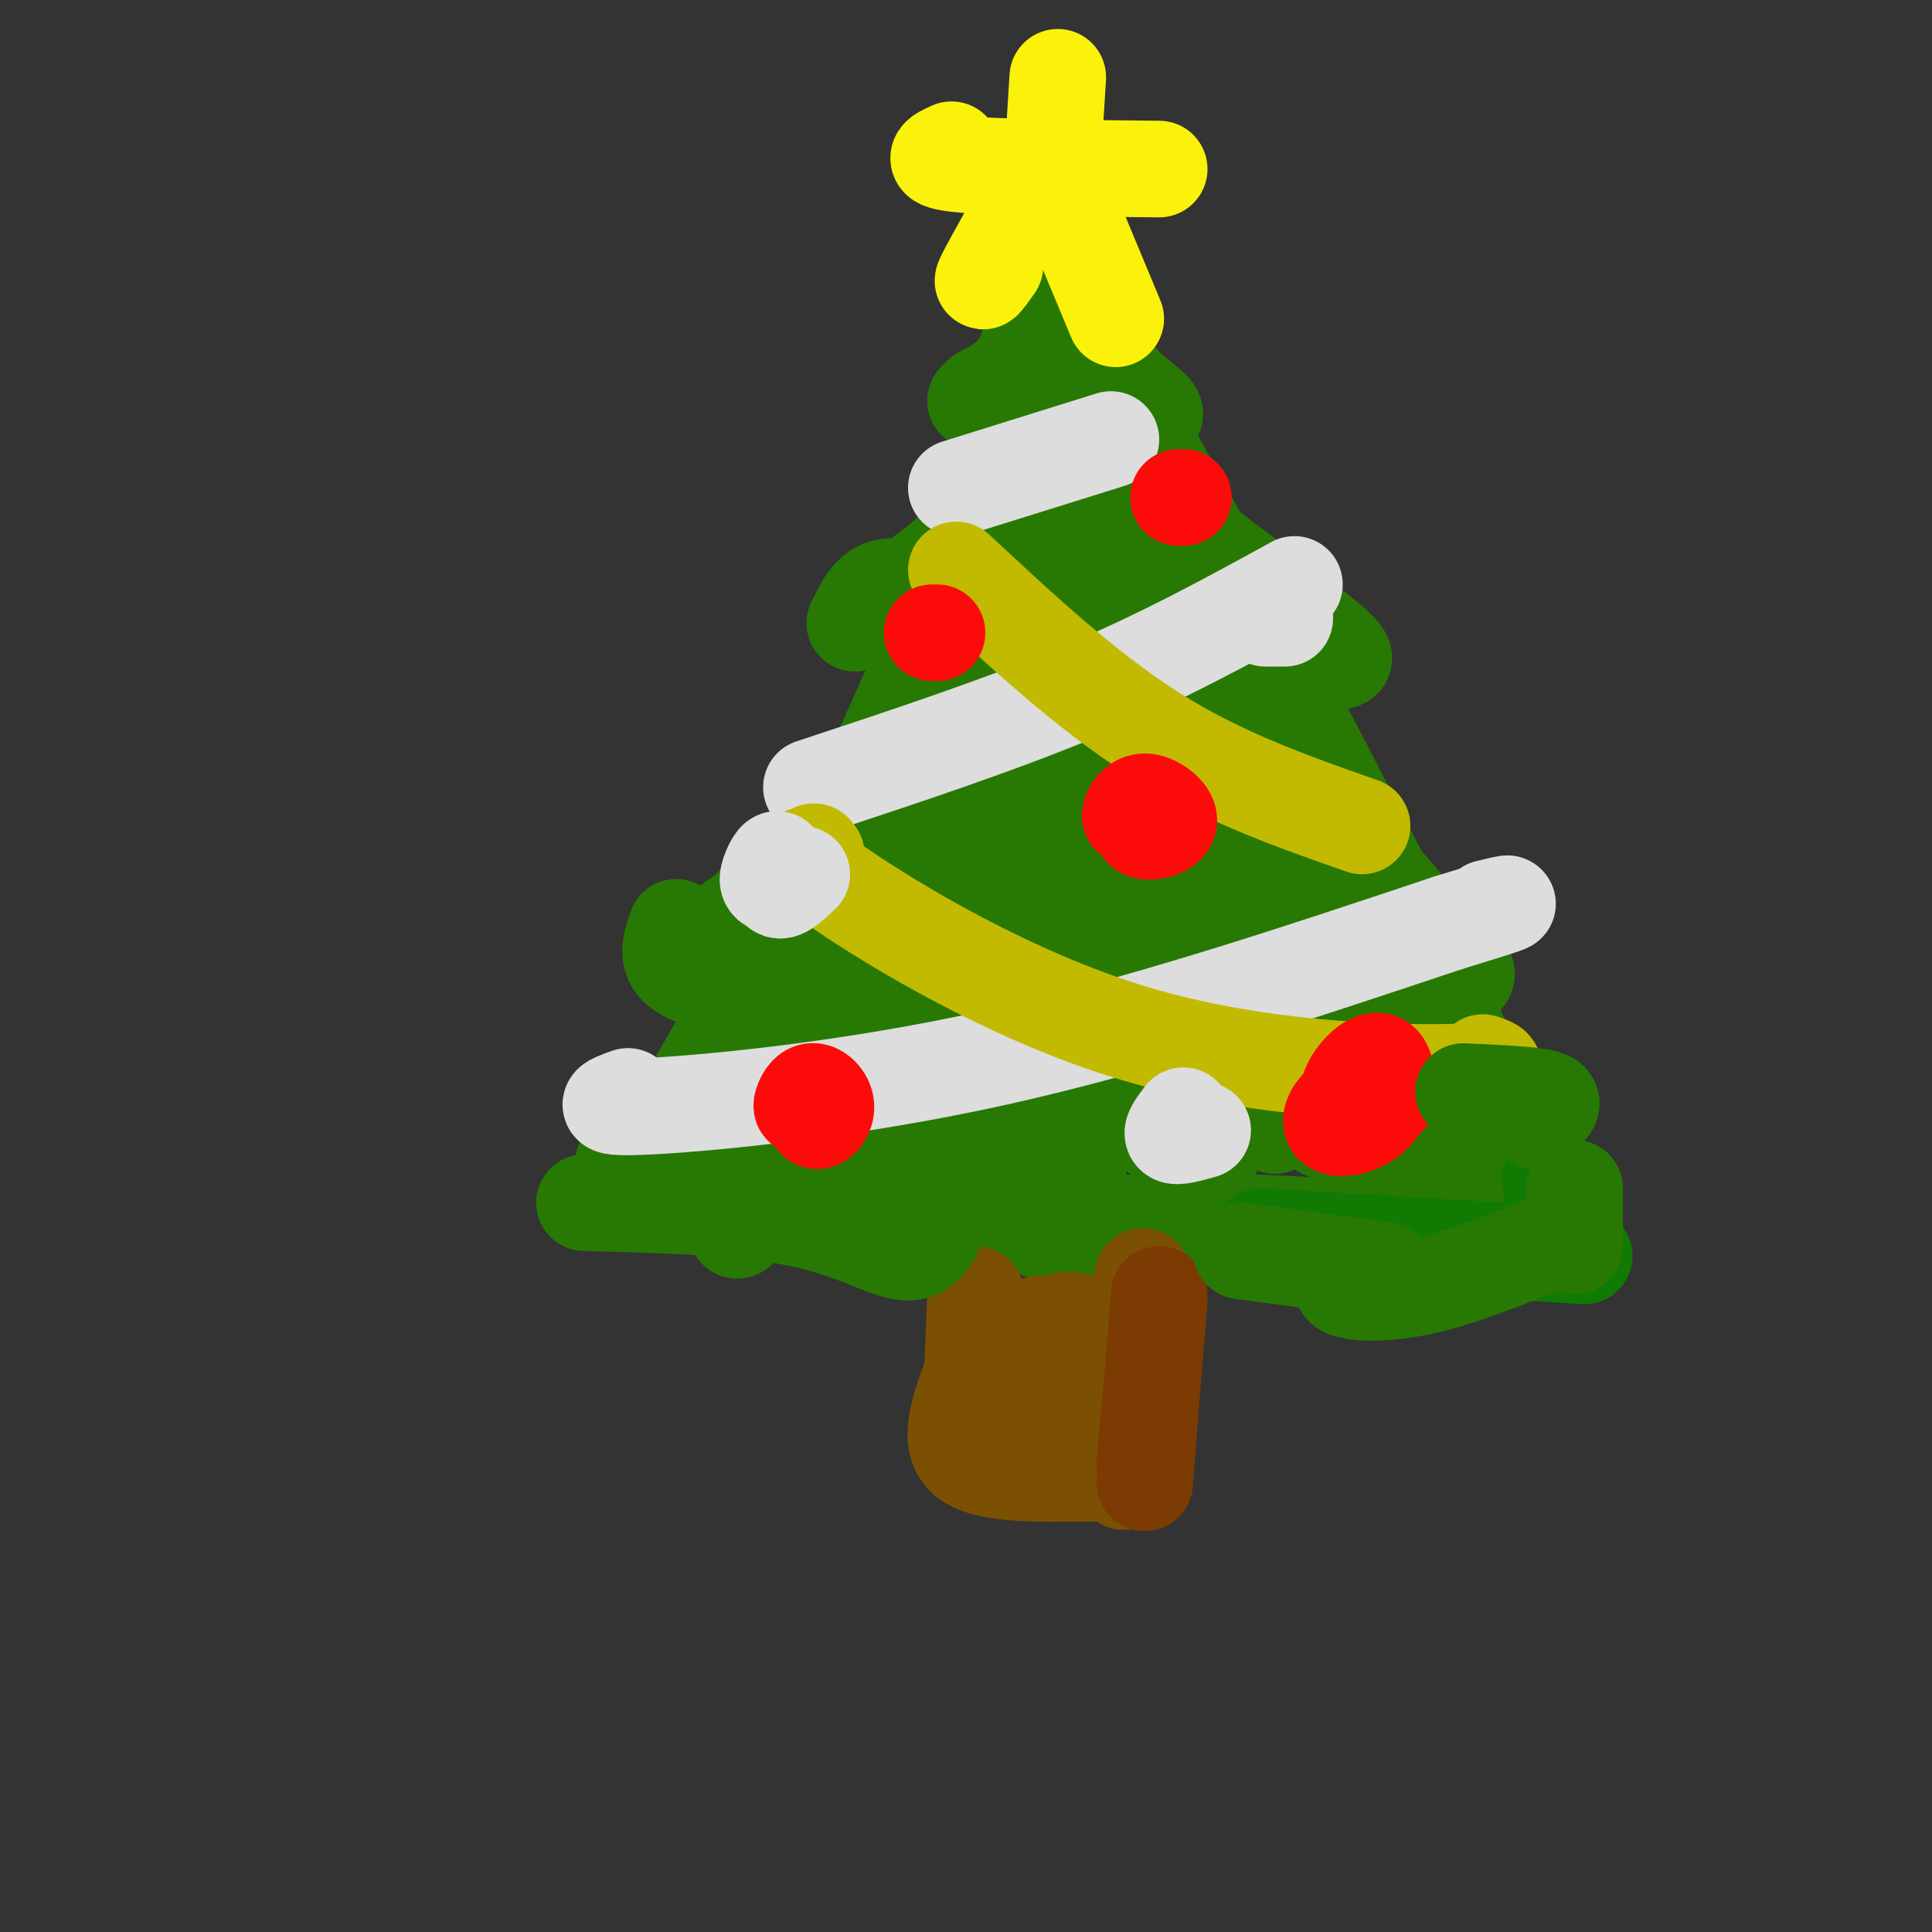 <svg viewBox='0 0 400 400' version='1.1' xmlns='http://www.w3.org/2000/svg' xmlns:xlink='http://www.w3.org/1999/xlink'><rect x="0" y="0" width="400" height="400" fill="#333333" stroke="none"/><g fill='none' stroke='#277904' stroke-width='20' stroke-linecap='round' stroke-linejoin='round'><path d='M124,249c4.286,-1.810 8.571,-3.619 12,-3c3.429,0.619 6.000,3.667 11,4c5.000,0.333 12.429,-2.048 17,-2c4.571,0.048 6.286,2.524 8,5'/><path d='M172,253c2.372,1.642 4.301,3.247 8,2c3.699,-1.247 9.167,-5.344 17,-5c7.833,0.344 18.032,5.131 23,6c4.968,0.869 4.705,-2.180 16,-3c11.295,-0.820 34.147,0.590 57,2'/><path d='M293,255c13.889,1.067 20.111,2.733 22,3c1.889,0.267 -0.556,-0.867 -3,-2'/><path d='M129,241c-0.333,4.333 -0.667,8.667 8,-5c8.667,-13.667 26.333,-45.333 44,-77'/><path d='M181,159c13.667,-28.833 25.833,-62.417 38,-96'/><path d='M222,56c-1.833,-0.583 -3.667,-1.167 4,14c7.667,15.167 24.833,46.083 42,77'/><path d='M268,147c15.556,29.667 33.444,65.333 41,82c7.556,16.667 4.778,14.333 2,12'/><path d='M311,241c-4.583,2.750 -9.167,5.500 -11,4c-1.833,-1.500 -0.917,-7.250 0,-13'/><path d='M300,232c-1.991,0.479 -6.967,8.178 -8,9c-1.033,0.822 1.878,-5.233 3,-11c1.122,-5.767 0.456,-11.245 -3,-8c-3.456,3.245 -9.702,15.213 -11,15c-1.298,-0.213 2.351,-12.606 6,-25'/><path d='M287,212c-2.422,2.784 -11.478,22.243 -13,22c-1.522,-0.243 4.489,-20.189 7,-32c2.511,-11.811 1.522,-15.488 -3,-5c-4.522,10.488 -12.578,35.139 -14,36c-1.422,0.861 3.789,-22.070 9,-45'/><path d='M273,188c1.566,-8.511 0.981,-7.289 0,-9c-0.981,-1.711 -2.360,-6.353 -8,11c-5.640,17.353 -15.543,56.703 -15,50c0.543,-6.703 11.531,-59.458 14,-77c2.469,-17.542 -3.580,0.131 -9,18c-5.420,17.869 -10.210,35.935 -15,54'/><path d='M240,235c0.904,-15.391 10.665,-80.868 12,-102c1.335,-21.132 -5.756,2.080 -13,35c-7.244,32.920 -14.641,75.549 -15,70c-0.359,-5.549 6.321,-59.274 13,-113'/><path d='M237,125c1.649,-17.692 -0.729,-5.422 -2,-2c-1.271,3.422 -1.434,-2.006 -7,24c-5.566,26.006 -16.533,83.445 -21,99c-4.467,15.555 -2.433,-10.774 4,-51c6.433,-40.226 17.267,-94.350 15,-91c-2.267,3.350 -17.633,64.175 -33,125'/><path d='M193,229c-6.144,19.029 -5.003,4.100 2,-29c7.003,-33.100 19.868,-84.372 23,-103c3.132,-18.628 -3.467,-4.613 -9,17c-5.533,21.613 -9.998,50.824 -16,77c-6.002,26.176 -13.539,49.317 -12,36c1.539,-13.317 12.154,-63.090 16,-82c3.846,-18.910 0.923,-6.955 -2,5'/><path d='M195,150c-1.724,7.644 -5.035,24.255 -13,45c-7.965,20.745 -20.586,45.623 -26,55c-5.414,9.377 -3.623,3.254 -2,-5c1.623,-8.254 3.079,-18.640 8,-30c4.921,-11.360 13.309,-23.694 10,-16c-3.309,7.694 -18.314,35.418 -21,42c-2.686,6.582 6.947,-7.976 13,-14c6.053,-6.024 8.527,-3.512 11,-1'/><path d='M175,226c3.838,-0.916 7.934,-2.707 5,3c-2.934,5.707 -12.897,18.911 -11,20c1.897,1.089 15.655,-9.938 18,-11c2.345,-1.063 -6.722,7.839 -7,3c-0.278,-4.839 8.233,-23.418 13,-32c4.767,-8.582 5.791,-7.166 7,-6c1.209,1.166 2.605,2.083 4,3'/><path d='M204,206c-1.251,7.603 -6.379,25.109 -5,28c1.379,2.891 9.267,-8.833 15,-13c5.733,-4.167 9.313,-0.776 0,4c-9.313,4.776 -31.518,10.936 -42,13c-10.482,2.064 -9.241,0.032 -8,-2'/><path d='M164,236c-0.333,-2.500 2.833,-7.750 6,-13'/><path d='M172,219c-5.333,-0.732 -10.667,-1.464 -11,-5c-0.333,-3.536 4.333,-9.875 3,-12c-1.333,-2.125 -8.667,-0.036 -12,0c-3.333,0.036 -2.667,-1.982 -2,-4'/><path d='M150,198c4.175,-3.219 15.614,-9.265 16,-10c0.386,-0.735 -10.281,3.841 -12,3c-1.719,-0.841 5.509,-7.097 7,-8c1.491,-0.903 -2.754,3.549 -7,8'/><path d='M154,191c-3.405,2.539 -8.418,4.887 -3,1c5.418,-3.887 21.266,-14.008 21,-14c-0.266,0.008 -16.648,10.145 -22,14c-5.352,3.855 0.324,1.427 6,-1'/><path d='M156,191c12.488,-6.810 40.708,-23.333 49,-25c8.292,-1.667 -3.345,11.524 4,20c7.345,8.476 33.673,12.238 60,16'/><path d='M269,202c11.286,3.214 9.500,3.250 14,3c4.500,-0.250 15.286,-0.786 19,-2c3.714,-1.214 0.357,-3.107 -3,-5'/><path d='M299,198c-4.333,-5.889 -13.667,-18.111 -22,-25c-8.333,-6.889 -15.667,-8.444 -23,-10'/><path d='M254,163c-8.476,-3.095 -18.167,-5.833 -30,-14c-11.833,-8.167 -25.810,-21.762 -34,-26c-8.190,-4.238 -10.595,0.881 -13,6'/><path d='M177,129c1.667,-1.511 12.333,-8.289 18,-13c5.667,-4.711 6.333,-7.356 7,-10'/><path d='M202,106c1.555,-0.249 1.943,4.129 6,8c4.057,3.871 11.785,7.234 21,11c9.215,3.766 19.919,7.933 28,10c8.081,2.067 13.541,2.033 19,2'/><path d='M276,137c3.578,-0.044 3.022,-1.156 -3,-6c-6.022,-4.844 -17.511,-13.422 -29,-22'/><path d='M244,109c-7.631,-4.714 -12.208,-5.500 -18,-10c-5.792,-4.500 -12.798,-12.714 -17,-16c-4.202,-3.286 -5.601,-1.643 -7,0'/><path d='M202,83c0.511,-0.844 5.289,-2.956 8,-6c2.711,-3.044 3.356,-7.022 4,-11'/><path d='M214,66c1.378,-2.333 2.822,-2.667 6,0c3.178,2.667 8.089,8.333 13,14'/><path d='M233,80c3.756,3.422 6.644,4.978 6,6c-0.644,1.022 -4.822,1.511 -9,2'/></g>
<g fill='none' stroke='#FBF20B' stroke-width='20' stroke-linecap='round' stroke-linejoin='round'><path d='M219,16c0.000,0.000 -1.000,16.000 -1,16'/><path d='M197,31c-2.583,1.167 -5.167,2.333 2,3c7.167,0.667 24.083,0.833 41,1'/><path d='M214,39c-4.333,7.667 -8.667,15.333 -10,18c-1.333,2.667 0.333,0.333 2,-2'/><path d='M221,42c0.000,0.000 10.000,24.000 10,24'/></g>
<g fill='none' stroke='#DDDDDD' stroke-width='20' stroke-linecap='round' stroke-linejoin='round'><path d='M130,227c-3.689,1.333 -7.378,2.667 5,2c12.378,-0.667 40.822,-3.333 71,-10c30.178,-6.667 62.089,-17.333 94,-28'/><path d='M300,191c17.000,-5.167 12.500,-4.083 8,-3'/><path d='M168,163c19.667,-6.500 39.333,-13.000 56,-20c16.667,-7.000 30.333,-14.500 44,-22'/><path d='M198,101c0.000,0.000 32.000,-10.000 32,-10'/></g>
<g fill='none' stroke='#C1BA01' stroke-width='20' stroke-linecap='round' stroke-linejoin='round'><path d='M307,220c2.607,0.899 5.214,1.798 -7,2c-12.214,0.202 -39.250,-0.292 -65,-8c-25.750,-7.708 -50.214,-22.631 -61,-30c-10.786,-7.369 -7.893,-7.185 -5,-7'/><path d='M169,177c-0.833,-1.167 -0.417,-0.583 0,0'/><path d='M282,171c-14.500,-5.083 -29.000,-10.167 -43,-19c-14.000,-8.833 -27.500,-21.417 -41,-34'/></g>
<g fill='none' stroke='#FD0A0A' stroke-width='20' stroke-linecap='round' stroke-linejoin='round'><path d='M285,227c-1.944,1.219 -3.888,2.438 -5,2c-1.112,-0.438 -1.393,-2.532 0,-5c1.393,-2.468 4.461,-5.311 6,-4c1.539,1.311 1.551,6.774 -1,10c-2.551,3.226 -7.663,4.215 -9,3c-1.337,-1.215 1.102,-4.635 4,-6c2.898,-1.365 6.257,-0.676 7,0c0.743,0.676 -1.128,1.338 -3,2'/><path d='M168,227c-0.967,1.244 -1.933,2.488 -2,2c-0.067,-0.488 0.766,-2.708 2,-3c1.234,-0.292 2.871,1.344 3,3c0.129,1.656 -1.249,3.330 -2,3c-0.751,-0.330 -0.876,-2.665 -1,-5'/><path d='M237,167c-1.416,1.284 -2.833,2.568 -3,2c-0.167,-0.568 0.914,-2.987 3,-3c2.086,-0.013 5.177,2.381 5,4c-0.177,1.619 -3.622,2.463 -5,2c-1.378,-0.463 -0.689,-2.231 0,-4'/><path d='M194,131c0.000,0.000 -1.000,0.000 -1,0'/><path d='M244,103c0.000,0.000 1.000,0.000 1,0'/></g>
<g fill='none' stroke='#DDDDDD' stroke-width='20' stroke-linecap='round' stroke-linejoin='round'><path d='M249,234c-2.667,0.750 -5.333,1.500 -6,1c-0.667,-0.500 0.667,-2.250 2,-4'/><path d='M162,183c-1.524,0.226 -3.048,0.452 -3,-1c0.048,-1.452 1.667,-4.583 2,-4c0.333,0.583 -0.619,4.881 0,6c0.619,1.119 2.810,-0.940 5,-3'/><path d='M262,128c0.000,0.000 4.000,0.000 4,0'/></g>
<g fill='none' stroke='#7C5002' stroke-width='20' stroke-linecap='round' stroke-linejoin='round'><path d='M202,268c0.000,0.000 -1.000,24.000 -1,24'/><path d='M201,285c-2.500,6.833 -5.000,13.667 -1,17c4.000,3.333 14.500,3.167 25,3'/><path d='M225,305c4.167,0.333 2.083,-0.333 0,-1'/><path d='M237,272c-0.089,-5.867 -0.178,-11.733 -1,-4c-0.822,7.733 -2.378,29.067 -3,36c-0.622,6.933 -0.311,-0.533 0,-8'/><path d='M222,282c-3.490,-5.453 -6.979,-10.906 -8,-6c-1.021,4.906 0.427,20.171 2,20c1.573,-0.171 3.270,-15.777 3,-19c-0.270,-3.223 -2.506,5.936 -3,9c-0.494,3.064 0.753,0.032 2,-3'/><path d='M218,283c2.452,-2.107 7.583,-5.875 7,-8c-0.583,-2.125 -6.881,-2.607 -9,1c-2.119,3.607 -0.060,11.304 2,19'/><path d='M218,295c0.035,4.789 -0.877,7.263 -1,6c-0.123,-1.263 0.544,-6.263 0,-8c-0.544,-1.737 -2.298,-0.211 -2,2c0.298,2.211 2.649,5.105 5,8'/><path d='M220,303c1.000,1.333 1.000,0.667 1,0'/></g>
<g fill='none' stroke='#7C3B02' stroke-width='20' stroke-linecap='round' stroke-linejoin='round'><path d='M240,268c0.000,0.000 -3.000,39.000 -3,39'/><path d='M240,270c0.000,0.000 -3.000,33.000 -3,33'/></g>
<g fill='none' stroke='#107A03' stroke-width='20' stroke-linecap='round' stroke-linejoin='round'><path d='M261,256c0.000,0.000 67.000,4.000 67,4'/><path d='M322,257c0.000,0.000 -1.000,-13.000 -1,-13'/></g>
<g fill='none' stroke='#277904' stroke-width='20' stroke-linecap='round' stroke-linejoin='round'><path d='M326,246c0.000,0.000 0.000,12.000 0,12'/><path d='M326,255c-10.756,4.467 -21.511,8.933 -30,11c-8.489,2.067 -14.711,1.733 -17,1c-2.289,-0.733 -0.644,-1.867 1,-3'/><path d='M287,263c0.000,0.000 -30.000,-4.000 -30,-4'/><path d='M121,249c15.867,0.422 31.733,0.844 43,3c11.267,2.156 17.933,6.044 22,7c4.067,0.956 5.533,-1.022 7,-3'/><path d='M318,232c1.267,-1.067 2.533,-2.133 3,-3c0.467,-0.867 0.133,-1.533 -3,-2c-3.133,-0.467 -9.067,-0.733 -15,-1'/><path d='M140,192c-1.000,2.917 -2.000,5.833 0,8c2.000,2.167 7.000,3.583 12,5'/></g>
</svg>